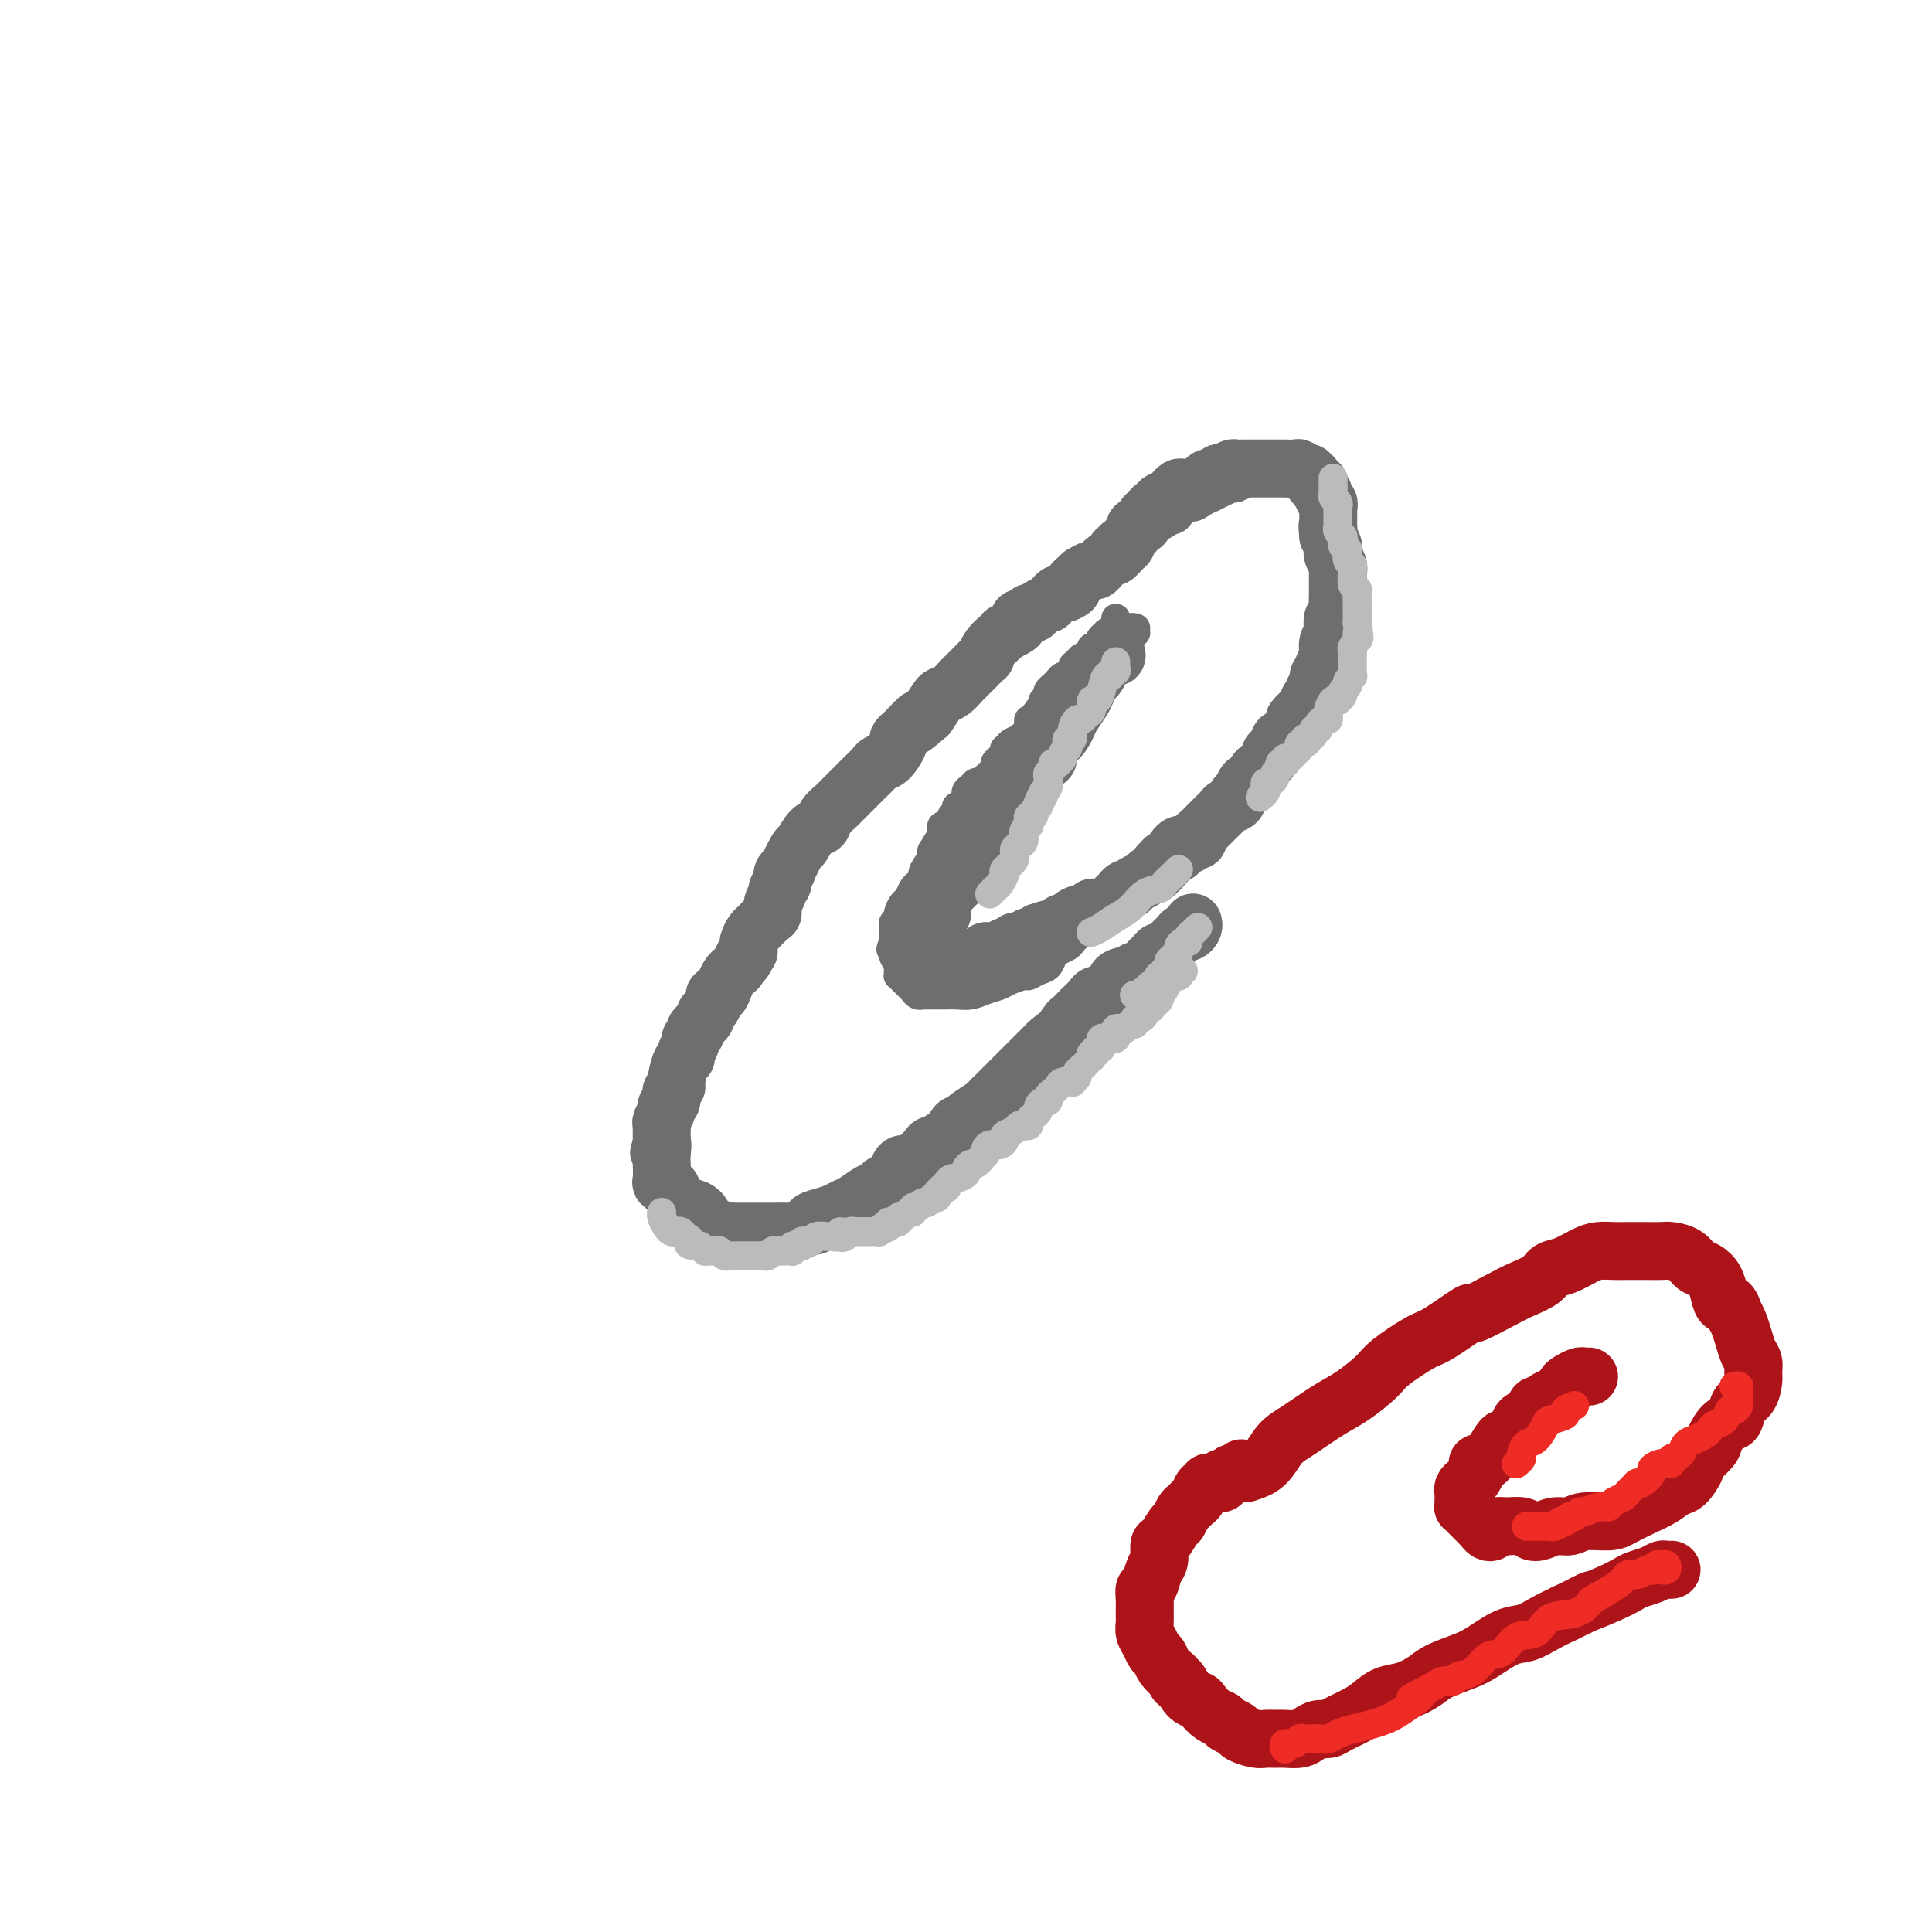 <svg viewBox='0 0 400 400' version='1.1' xmlns='http://www.w3.org/2000/svg' xmlns:xlink='http://www.w3.org/1999/xlink'><g fill='none' stroke='#6D6E70' stroke-width='6' stroke-linecap='round' stroke-linejoin='round'><path d='M235,130c0.120,0.031 0.240,0.063 0,0c-0.240,-0.063 -0.838,-0.220 -1,0c-0.162,0.220 0.114,0.818 0,1c-0.114,0.182 -0.618,-0.053 -1,0c-0.382,0.053 -0.641,0.393 -1,1c-0.359,0.607 -0.817,1.481 -1,2c-0.183,0.519 -0.092,0.682 0,1c0.092,0.318 0.184,0.792 0,1c-0.184,0.208 -0.646,0.151 -1,0c-0.354,-0.151 -0.602,-0.395 -1,0c-0.398,0.395 -0.946,1.430 -1,2c-0.054,0.570 0.385,0.677 0,1c-0.385,0.323 -1.595,0.864 -2,1c-0.405,0.136 -0.006,-0.133 0,0c0.006,0.133 -0.382,0.668 -1,1c-0.618,0.332 -1.466,0.461 -2,1c-0.534,0.539 -0.755,1.488 -1,2c-0.245,0.512 -0.513,0.589 -1,1c-0.487,0.411 -1.191,1.157 -2,2c-0.809,0.843 -1.722,1.783 -2,2c-0.278,0.217 0.079,-0.288 0,0c-0.079,0.288 -0.594,1.368 -1,2c-0.406,0.632 -0.703,0.816 -1,1'/><path d='M215,152c-3.510,3.616 -2.283,1.655 -2,1c0.283,-0.655 -0.376,-0.004 -1,1c-0.624,1.004 -1.214,2.362 -2,3c-0.786,0.638 -1.769,0.555 -2,1c-0.231,0.445 0.290,1.418 0,2c-0.290,0.582 -1.390,0.774 -2,1c-0.610,0.226 -0.729,0.488 -1,1c-0.271,0.512 -0.692,1.274 -1,2c-0.308,0.726 -0.502,1.416 -1,2c-0.498,0.584 -1.299,1.064 -2,2c-0.701,0.936 -1.300,2.330 -2,3c-0.700,0.670 -1.500,0.616 -2,1c-0.500,0.384 -0.698,1.206 -1,2c-0.302,0.794 -0.707,1.561 -1,2c-0.293,0.439 -0.474,0.552 -1,1c-0.526,0.448 -1.398,1.232 -2,2c-0.602,0.768 -0.935,1.519 -1,2c-0.065,0.481 0.138,0.691 0,1c-0.138,0.309 -0.615,0.716 -1,1c-0.385,0.284 -0.676,0.443 -1,1c-0.324,0.557 -0.679,1.511 -1,2c-0.321,0.489 -0.608,0.512 -1,1c-0.392,0.488 -0.890,1.440 -1,2c-0.110,0.560 0.167,0.727 0,1c-0.167,0.273 -0.777,0.650 -1,1c-0.223,0.350 -0.060,0.671 0,1c0.060,0.329 0.016,0.665 0,1c-0.016,0.335 -0.005,0.667 0,1c0.005,0.333 0.002,0.666 0,1'/><path d='M185,195c-1.087,2.649 -0.305,1.273 0,1c0.305,-0.273 0.135,0.558 0,1c-0.135,0.442 -0.233,0.496 0,1c0.233,0.504 0.797,1.459 1,2c0.203,0.541 0.043,0.670 0,1c-0.043,0.330 0.030,0.862 0,1c-0.030,0.138 -0.163,-0.117 0,0c0.163,0.117 0.622,0.606 1,1c0.378,0.394 0.674,0.694 1,1c0.326,0.306 0.681,0.618 1,1c0.319,0.382 0.600,0.834 1,1c0.400,0.166 0.919,0.044 1,0c0.081,-0.044 -0.274,-0.012 0,0c0.274,0.012 1.179,0.004 2,0c0.821,-0.004 1.560,-0.004 2,0c0.440,0.004 0.583,0.012 1,0c0.417,-0.012 1.107,-0.044 2,0c0.893,0.044 1.987,0.166 3,0c1.013,-0.166 1.944,-0.618 3,-1c1.056,-0.382 2.236,-0.694 3,-1c0.764,-0.306 1.111,-0.606 2,-1c0.889,-0.394 2.318,-0.883 3,-1c0.682,-0.117 0.615,0.138 1,0c0.385,-0.138 1.220,-0.667 2,-1c0.780,-0.333 1.503,-0.469 2,-1c0.497,-0.531 0.767,-1.456 1,-2c0.233,-0.544 0.430,-0.707 1,-1c0.570,-0.293 1.514,-0.718 2,-1c0.486,-0.282 0.516,-0.422 1,-1c0.484,-0.578 1.424,-1.594 2,-2c0.576,-0.406 0.788,-0.203 1,0'/><path d='M225,193c3.903,-2.411 1.662,-1.940 1,-2c-0.662,-0.060 0.255,-0.651 1,-1c0.745,-0.349 1.318,-0.457 2,-1c0.682,-0.543 1.474,-1.521 2,-2c0.526,-0.479 0.787,-0.460 1,-1c0.213,-0.540 0.379,-1.640 1,-2c0.621,-0.360 1.699,0.021 2,0c0.301,-0.021 -0.174,-0.443 0,-1c0.174,-0.557 0.997,-1.248 2,-2c1.003,-0.752 2.185,-1.566 3,-2c0.815,-0.434 1.264,-0.487 2,-1c0.736,-0.513 1.759,-1.484 2,-2c0.241,-0.516 -0.300,-0.575 0,-1c0.300,-0.425 1.442,-1.214 2,-2c0.558,-0.786 0.531,-1.568 1,-2c0.469,-0.432 1.434,-0.514 2,-1c0.566,-0.486 0.733,-1.377 1,-2c0.267,-0.623 0.635,-0.979 1,-1c0.365,-0.021 0.728,0.293 1,0c0.272,-0.293 0.454,-1.192 1,-2c0.546,-0.808 1.456,-1.526 2,-2c0.544,-0.474 0.723,-0.704 1,-1c0.277,-0.296 0.651,-0.657 1,-1c0.349,-0.343 0.672,-0.669 1,-1c0.328,-0.331 0.662,-0.666 1,-1c0.338,-0.334 0.679,-0.667 1,-1c0.321,-0.333 0.622,-0.667 1,-1c0.378,-0.333 0.832,-0.667 1,-1c0.168,-0.333 0.048,-0.667 0,-1c-0.048,-0.333 -0.024,-0.667 0,-1'/><path d='M262,154c5.901,-6.289 2.155,-2.512 1,-1c-1.155,1.512 0.282,0.760 1,0c0.718,-0.760 0.717,-1.526 1,-2c0.283,-0.474 0.850,-0.655 1,-1c0.150,-0.345 -0.118,-0.852 0,-1c0.118,-0.148 0.623,0.065 1,0c0.377,-0.065 0.627,-0.408 1,-1c0.373,-0.592 0.871,-1.434 1,-2c0.129,-0.566 -0.110,-0.857 0,-1c0.110,-0.143 0.568,-0.137 1,0c0.432,0.137 0.838,0.405 1,0c0.162,-0.405 0.081,-1.485 0,-2c-0.081,-0.515 -0.161,-0.467 0,-1c0.161,-0.533 0.564,-1.648 1,-2c0.436,-0.352 0.905,0.061 1,0c0.095,-0.061 -0.185,-0.594 0,-1c0.185,-0.406 0.833,-0.686 1,-1c0.167,-0.314 -0.148,-0.661 0,-1c0.148,-0.339 0.757,-0.668 1,-1c0.243,-0.332 0.118,-0.667 0,-1c-0.118,-0.333 -0.229,-0.663 0,-1c0.229,-0.337 0.797,-0.682 1,-1c0.203,-0.318 0.040,-0.610 0,-1c-0.040,-0.390 0.042,-0.878 0,-1c-0.042,-0.122 -0.208,0.122 0,0c0.208,-0.122 0.792,-0.609 1,-1c0.208,-0.391 0.042,-0.685 0,-1c-0.042,-0.315 0.040,-0.651 0,-1c-0.040,-0.349 -0.203,-0.709 0,-1c0.203,-0.291 0.772,-0.512 1,-1c0.228,-0.488 0.114,-1.244 0,-2'/><path d='M278,124c0.618,-2.361 0.162,-1.263 0,-1c-0.162,0.263 -0.029,-0.310 0,-1c0.029,-0.690 -0.045,-1.498 0,-2c0.045,-0.502 0.209,-0.697 0,-1c-0.209,-0.303 -0.792,-0.714 -1,-1c-0.208,-0.286 -0.042,-0.448 0,-1c0.042,-0.552 -0.042,-1.495 0,-2c0.042,-0.505 0.208,-0.571 0,-1c-0.208,-0.429 -0.792,-1.219 -1,-2c-0.208,-0.781 -0.041,-1.552 0,-2c0.041,-0.448 -0.045,-0.572 0,-1c0.045,-0.428 0.219,-1.161 0,-2c-0.219,-0.839 -0.832,-1.783 -1,-2c-0.168,-0.217 0.109,0.293 0,0c-0.109,-0.293 -0.603,-1.388 -1,-2c-0.397,-0.612 -0.697,-0.743 -1,-1c-0.303,-0.257 -0.610,-0.642 -1,-1c-0.390,-0.358 -0.864,-0.688 -1,-1c-0.136,-0.312 0.064,-0.605 0,-1c-0.064,-0.395 -0.394,-0.890 -1,-1c-0.606,-0.110 -1.490,0.166 -2,0c-0.510,-0.166 -0.647,-0.772 -1,-1c-0.353,-0.228 -0.923,-0.076 -1,0c-0.077,0.076 0.340,0.076 0,0c-0.340,-0.076 -1.438,-0.228 -2,0c-0.562,0.228 -0.587,0.834 -1,1c-0.413,0.166 -1.214,-0.110 -2,0c-0.786,0.110 -1.558,0.607 -2,1c-0.442,0.393 -0.555,0.684 -1,1c-0.445,0.316 -1.223,0.658 -2,1'/><path d='M256,101c-2.296,0.417 -1.038,-0.042 -1,0c0.038,0.042 -1.146,0.584 -2,1c-0.854,0.416 -1.380,0.707 -2,1c-0.620,0.293 -1.335,0.589 -2,1c-0.665,0.411 -1.279,0.937 -2,1c-0.721,0.063 -1.550,-0.338 -2,0c-0.450,0.338 -0.521,1.414 -1,2c-0.479,0.586 -1.365,0.682 -2,1c-0.635,0.318 -1.020,0.859 -2,1c-0.980,0.141 -2.557,-0.117 -3,0c-0.443,0.117 0.247,0.610 0,1c-0.247,0.390 -1.432,0.678 -2,1c-0.568,0.322 -0.518,0.678 -1,1c-0.482,0.322 -1.495,0.611 -2,1c-0.505,0.389 -0.503,0.878 -1,1c-0.497,0.122 -1.494,-0.123 -2,0c-0.506,0.123 -0.521,0.614 -1,1c-0.479,0.386 -1.423,0.665 -2,1c-0.577,0.335 -0.787,0.725 -1,1c-0.213,0.275 -0.429,0.436 -1,1c-0.571,0.564 -1.496,1.531 -2,2c-0.504,0.469 -0.587,0.440 -1,1c-0.413,0.560 -1.157,1.709 -2,2c-0.843,0.291 -1.784,-0.277 -2,0c-0.216,0.277 0.293,1.400 0,2c-0.293,0.600 -1.387,0.676 -2,1c-0.613,0.324 -0.744,0.896 -1,1c-0.256,0.104 -0.636,-0.261 -1,0c-0.364,0.261 -0.714,1.147 -1,2c-0.286,0.853 -0.510,1.672 -1,2c-0.490,0.328 -1.245,0.164 -2,0'/><path d='M209,131c-3.228,2.975 -1.299,1.914 -1,2c0.299,0.086 -1.033,1.319 -2,2c-0.967,0.681 -1.568,0.810 -2,1c-0.432,0.190 -0.696,0.440 -1,1c-0.304,0.560 -0.649,1.431 -1,2c-0.351,0.569 -0.709,0.838 -1,1c-0.291,0.162 -0.514,0.219 -1,1c-0.486,0.781 -1.233,2.288 -2,3c-0.767,0.712 -1.553,0.628 -2,1c-0.447,0.372 -0.556,1.198 -1,2c-0.444,0.802 -1.222,1.580 -2,2c-0.778,0.420 -1.555,0.483 -2,1c-0.445,0.517 -0.557,1.489 -1,2c-0.443,0.511 -1.216,0.560 -2,1c-0.784,0.440 -1.579,1.272 -2,2c-0.421,0.728 -0.467,1.353 -1,2c-0.533,0.647 -1.552,1.315 -2,2c-0.448,0.685 -0.325,1.388 -1,2c-0.675,0.612 -2.146,1.134 -3,2c-0.854,0.866 -1.090,2.078 -2,3c-0.910,0.922 -2.495,1.555 -3,2c-0.505,0.445 0.069,0.700 0,1c-0.069,0.300 -0.782,0.643 -1,1c-0.218,0.357 0.059,0.727 0,1c-0.059,0.273 -0.453,0.448 -1,1c-0.547,0.552 -1.246,1.482 -2,2c-0.754,0.518 -1.563,0.623 -2,1c-0.437,0.377 -0.502,1.024 -1,2c-0.498,0.976 -1.428,2.279 -2,3c-0.572,0.721 -0.786,0.861 -1,1'/><path d='M164,181c-7.371,8.152 -3.298,3.534 -2,2c1.298,-1.534 -0.178,0.018 -1,1c-0.822,0.982 -0.990,1.394 -1,2c-0.010,0.606 0.138,1.405 0,2c-0.138,0.595 -0.562,0.986 -1,1c-0.438,0.014 -0.891,-0.348 -1,0c-0.109,0.348 0.125,1.406 0,2c-0.125,0.594 -0.610,0.722 -1,1c-0.390,0.278 -0.686,0.705 -1,1c-0.314,0.295 -0.645,0.459 -1,1c-0.355,0.541 -0.735,1.458 -1,2c-0.265,0.542 -0.414,0.708 -1,1c-0.586,0.292 -1.610,0.708 -2,1c-0.390,0.292 -0.146,0.458 0,1c0.146,0.542 0.194,1.460 0,2c-0.194,0.540 -0.630,0.704 -1,1c-0.370,0.296 -0.673,0.726 -1,1c-0.327,0.274 -0.679,0.391 -1,1c-0.321,0.609 -0.610,1.708 -1,2c-0.390,0.292 -0.879,-0.224 -1,0c-0.121,0.224 0.126,1.188 0,2c-0.126,0.812 -0.626,1.473 -1,2c-0.374,0.527 -0.622,0.919 -1,1c-0.378,0.081 -0.885,-0.151 -1,0c-0.115,0.151 0.162,0.684 0,1c-0.162,0.316 -0.762,0.413 -1,1c-0.238,0.587 -0.115,1.662 0,2c0.115,0.338 0.223,-0.063 0,0c-0.223,0.063 -0.778,0.589 -1,1c-0.222,0.411 -0.111,0.705 0,1'/><path d='M141,217c-3.801,5.732 -1.802,2.061 -1,1c0.802,-1.061 0.407,0.489 0,1c-0.407,0.511 -0.826,-0.018 -1,0c-0.174,0.018 -0.103,0.583 0,1c0.103,0.417 0.238,0.685 0,1c-0.238,0.315 -0.848,0.676 -1,1c-0.152,0.324 0.156,0.612 0,1c-0.156,0.388 -0.774,0.878 -1,1c-0.226,0.122 -0.060,-0.122 0,0c0.060,0.122 0.012,0.610 0,1c-0.012,0.390 0.011,0.681 0,1c-0.011,0.319 -0.055,0.667 0,1c0.055,0.333 0.211,0.653 0,1c-0.211,0.347 -0.789,0.722 -1,1c-0.211,0.278 -0.057,0.459 0,1c0.057,0.541 0.015,1.441 0,2c-0.015,0.559 -0.004,0.776 0,1c0.004,0.224 0.001,0.455 0,1c-0.001,0.545 -0.000,1.403 0,2c0.000,0.597 0.000,0.933 0,1c-0.000,0.067 -0.000,-0.136 0,0c0.000,0.136 -0.000,0.610 0,1c0.000,0.390 0.000,0.696 0,1c-0.000,0.304 -0.001,0.606 0,1c0.001,0.394 0.003,0.879 0,1c-0.003,0.121 -0.011,-0.122 0,0c0.011,0.122 0.041,0.610 0,1c-0.041,0.390 -0.155,0.683 0,1c0.155,0.317 0.577,0.659 1,1'/><path d='M137,244c0.001,3.106 0.004,1.371 0,1c-0.004,-0.371 -0.016,0.623 0,1c0.016,0.377 0.061,0.139 0,0c-0.061,-0.139 -0.228,-0.178 0,0c0.228,0.178 0.850,0.574 1,1c0.150,0.426 -0.171,0.884 0,1c0.171,0.116 0.833,-0.108 1,0c0.167,0.108 -0.162,0.550 0,1c0.162,0.450 0.813,0.910 1,1c0.187,0.090 -0.091,-0.188 0,0c0.091,0.188 0.549,0.841 1,1c0.451,0.159 0.894,-0.178 1,0c0.106,0.178 -0.126,0.871 0,1c0.126,0.129 0.611,-0.305 1,0c0.389,0.305 0.682,1.349 1,2c0.318,0.651 0.663,0.911 1,1c0.337,0.089 0.668,0.009 1,0c0.332,-0.009 0.666,0.054 1,0c0.334,-0.054 0.667,-0.225 1,0c0.333,0.225 0.665,0.845 1,1c0.335,0.155 0.672,-0.154 1,0c0.328,0.154 0.646,0.772 1,1c0.354,0.228 0.743,0.065 1,0c0.257,-0.065 0.384,-0.031 1,0c0.616,0.031 1.723,0.061 2,0c0.277,-0.061 -0.277,-0.212 0,0c0.277,0.212 1.383,0.789 2,1c0.617,0.211 0.743,0.057 1,0c0.257,-0.057 0.645,-0.016 1,0c0.355,0.016 0.678,0.008 1,0'/><path d='M160,258c2.654,0.618 1.287,0.161 1,0c-0.287,-0.161 0.504,-0.028 1,0c0.496,0.028 0.695,-0.049 1,0c0.305,0.049 0.716,0.224 1,0c0.284,-0.224 0.442,-0.849 1,-1c0.558,-0.151 1.515,0.171 2,0c0.485,-0.171 0.497,-0.834 1,-1c0.503,-0.166 1.495,0.167 2,0c0.505,-0.167 0.522,-0.833 1,-1c0.478,-0.167 1.418,0.164 2,0c0.582,-0.164 0.808,-0.822 1,-1c0.192,-0.178 0.352,0.125 1,0c0.648,-0.125 1.785,-0.677 2,-1c0.215,-0.323 -0.490,-0.415 0,-1c0.490,-0.585 2.177,-1.662 3,-2c0.823,-0.338 0.784,0.064 1,0c0.216,-0.064 0.688,-0.593 1,-1c0.312,-0.407 0.465,-0.690 1,-1c0.535,-0.310 1.451,-0.646 2,-1c0.549,-0.354 0.729,-0.726 1,-1c0.271,-0.274 0.632,-0.451 1,-1c0.368,-0.549 0.742,-1.471 1,-2c0.258,-0.529 0.401,-0.667 1,-1c0.599,-0.333 1.653,-0.863 2,-1c0.347,-0.137 -0.014,0.118 0,0c0.014,-0.118 0.401,-0.609 1,-1c0.599,-0.391 1.408,-0.682 2,-1c0.592,-0.318 0.967,-0.663 1,-1c0.033,-0.337 -0.276,-0.668 0,-1c0.276,-0.332 1.138,-0.666 2,-1'/><path d='M197,236c3.521,-3.053 2.324,-2.184 2,-2c-0.324,0.184 0.227,-0.317 1,-1c0.773,-0.683 1.769,-1.549 2,-2c0.231,-0.451 -0.303,-0.488 0,-1c0.303,-0.512 1.442,-1.499 2,-2c0.558,-0.501 0.534,-0.516 1,-1c0.466,-0.484 1.420,-1.438 2,-2c0.580,-0.562 0.785,-0.733 1,-1c0.215,-0.267 0.439,-0.630 1,-1c0.561,-0.370 1.458,-0.747 2,-1c0.542,-0.253 0.728,-0.382 1,-1c0.272,-0.618 0.631,-1.724 1,-2c0.369,-0.276 0.748,0.277 1,0c0.252,-0.277 0.378,-1.385 1,-2c0.622,-0.615 1.739,-0.739 2,-1c0.261,-0.261 -0.334,-0.661 0,-1c0.334,-0.339 1.596,-0.617 2,-1c0.404,-0.383 -0.050,-0.872 0,-1c0.050,-0.128 0.605,0.106 1,0c0.395,-0.106 0.631,-0.553 1,-1c0.369,-0.447 0.872,-0.893 1,-1c0.128,-0.107 -0.120,0.126 0,0c0.120,-0.126 0.606,-0.612 1,-1c0.394,-0.388 0.694,-0.679 1,-1c0.306,-0.321 0.618,-0.674 1,-1c0.382,-0.326 0.834,-0.626 1,-1c0.166,-0.374 0.048,-0.821 0,-1c-0.048,-0.179 -0.024,-0.089 0,0'/><path d='M226,206c4.730,-4.576 2.056,-1.015 1,0c-1.056,1.015 -0.494,-0.517 0,-1c0.494,-0.483 0.921,0.082 1,0c0.079,-0.082 -0.190,-0.810 0,-1c0.190,-0.190 0.839,0.159 1,0c0.161,-0.159 -0.167,-0.827 0,-1c0.167,-0.173 0.829,0.150 1,0c0.171,-0.150 -0.150,-0.772 0,-1c0.150,-0.228 0.772,-0.061 1,0c0.228,0.061 0.061,0.016 0,0c-0.061,-0.016 -0.018,-0.005 0,0c0.018,0.005 0.009,0.002 0,0'/><path d='M231,128c0.004,0.446 0.008,0.891 0,1c-0.008,0.109 -0.030,-0.119 0,0c0.030,0.119 0.110,0.584 0,1c-0.110,0.416 -0.410,0.783 -1,1c-0.590,0.217 -1.468,0.282 -2,1c-0.532,0.718 -0.717,2.087 -1,3c-0.283,0.913 -0.663,1.368 -1,2c-0.337,0.632 -0.629,1.439 -1,2c-0.371,0.561 -0.820,0.874 -1,1c-0.180,0.126 -0.090,0.063 0,0'/><path d='M231,132c-0.369,0.323 -0.739,0.646 -1,1c-0.261,0.354 -0.414,0.739 -1,1c-0.586,0.261 -1.607,0.399 -2,1c-0.393,0.601 -0.160,1.666 -1,3c-0.840,1.334 -2.755,2.938 -4,4c-1.245,1.062 -1.822,1.581 -3,3c-1.178,1.419 -2.956,3.739 -4,5c-1.044,1.261 -1.352,1.462 -2,2c-0.648,0.538 -1.636,1.414 -2,2c-0.364,0.586 -0.104,0.882 0,1c0.104,0.118 0.052,0.059 0,0'/><path d='M227,134c0.437,0.082 0.874,0.165 1,0c0.126,-0.165 -0.058,-0.576 0,-1c0.058,-0.424 0.359,-0.861 1,-1c0.641,-0.139 1.622,0.020 2,0c0.378,-0.020 0.154,-0.220 0,0c-0.154,0.220 -0.237,0.861 0,1c0.237,0.139 0.796,-0.225 1,0c0.204,0.225 0.055,1.040 0,1c-0.055,-0.040 -0.015,-0.934 0,-1c0.015,-0.066 0.004,0.695 0,1c-0.004,0.305 -0.002,0.152 0,0'/><path d='M233,131c-0.304,0.000 -0.608,0.000 -1,0c-0.392,-0.000 -0.873,-0.000 -1,0c-0.127,0.000 0.099,0.000 0,0c-0.099,-0.000 -0.523,-0.000 -1,0c-0.477,0.000 -1.005,0.001 -1,0c0.005,-0.001 0.545,-0.005 1,0c0.455,0.005 0.825,0.019 1,0c0.175,-0.019 0.156,-0.072 0,0c-0.156,0.072 -0.449,0.268 0,0c0.449,-0.268 1.641,-1.000 2,-1c0.359,-0.000 -0.114,0.732 0,1c0.114,0.268 0.814,0.072 1,0c0.186,-0.072 -0.142,-0.019 0,0c0.142,0.019 0.755,0.006 1,0c0.245,-0.006 0.123,-0.003 0,0'/><path d='M235,131c0.596,-0.000 -0.414,-0.000 -1,0c-0.586,0.000 -0.748,0.000 -1,0c-0.252,-0.000 -0.593,-0.001 -1,0c-0.407,0.001 -0.879,0.005 -1,0c-0.121,-0.005 0.108,-0.017 0,0c-0.108,0.017 -0.554,0.065 -1,0c-0.446,-0.065 -0.894,-0.242 -1,0c-0.106,0.242 0.129,0.905 0,1c-0.129,0.095 -0.622,-0.377 -1,0c-0.378,0.377 -0.640,1.604 -1,2c-0.360,0.396 -0.817,-0.038 -1,0c-0.183,0.038 -0.090,0.549 0,1c0.090,0.451 0.178,0.842 0,1c-0.178,0.158 -0.621,0.084 -1,0c-0.379,-0.084 -0.694,-0.176 -1,0c-0.306,0.176 -0.603,0.622 -1,1c-0.397,0.378 -0.894,0.689 -1,1c-0.106,0.311 0.179,0.622 0,1c-0.179,0.378 -0.821,0.822 -1,1c-0.179,0.178 0.106,0.089 0,0c-0.106,-0.089 -0.603,-0.179 -1,0c-0.397,0.179 -0.694,0.626 -1,1c-0.306,0.374 -0.622,0.674 -1,1c-0.378,0.326 -0.820,0.679 -1,1c-0.180,0.321 -0.100,0.612 0,1c0.100,0.388 0.220,0.875 0,1c-0.220,0.125 -0.781,-0.111 -1,0c-0.219,0.111 -0.098,0.568 0,1c0.098,0.432 0.171,0.838 0,1c-0.171,0.162 -0.585,0.081 -1,0'/><path d='M215,147c-2.121,2.638 -0.424,1.232 0,1c0.424,-0.232 -0.425,0.711 -1,1c-0.575,0.289 -0.876,-0.076 -1,0c-0.124,0.076 -0.069,0.594 0,1c0.069,0.406 0.154,0.700 0,1c-0.154,0.300 -0.548,0.606 -1,1c-0.452,0.394 -0.962,0.875 -1,1c-0.038,0.125 0.397,-0.107 0,0c-0.397,0.107 -1.626,0.553 -2,1c-0.374,0.447 0.106,0.893 0,1c-0.106,0.107 -0.797,-0.127 -1,0c-0.203,0.127 0.082,0.615 0,1c-0.082,0.385 -0.533,0.667 -1,1c-0.467,0.333 -0.951,0.715 -1,1c-0.049,0.285 0.338,0.472 0,1c-0.338,0.528 -1.401,1.397 -2,2c-0.599,0.603 -0.734,0.938 -1,1c-0.266,0.062 -0.662,-0.151 -1,0c-0.338,0.151 -0.616,0.667 -1,1c-0.384,0.333 -0.872,0.485 -1,1c-0.128,0.515 0.105,1.395 0,2c-0.105,0.605 -0.549,0.935 -1,1c-0.451,0.065 -0.908,-0.136 -1,0c-0.092,0.136 0.182,0.610 0,1c-0.182,0.390 -0.819,0.696 -1,1c-0.181,0.304 0.095,0.606 0,1c-0.095,0.394 -0.562,0.879 -1,1c-0.438,0.121 -0.849,-0.121 -1,0c-0.151,0.121 -0.043,0.606 0,1c0.043,0.394 0.022,0.697 0,1'/><path d='M195,173c-3.029,4.185 -0.602,1.646 0,1c0.602,-0.646 -0.622,0.600 -1,1c-0.378,0.400 0.091,-0.048 0,0c-0.091,0.048 -0.742,0.591 -1,1c-0.258,0.409 -0.122,0.682 0,1c0.122,0.318 0.228,0.680 0,1c-0.228,0.320 -0.792,0.596 -1,1c-0.208,0.404 -0.059,0.935 0,1c0.059,0.065 0.030,-0.337 0,0c-0.030,0.337 -0.061,1.414 0,2c0.061,0.586 0.212,0.682 0,1c-0.212,0.318 -0.789,0.859 -1,1c-0.211,0.141 -0.057,-0.117 0,0c0.057,0.117 0.015,0.610 0,1c-0.015,0.390 -0.004,0.678 0,1c0.004,0.322 0.001,0.678 0,1c-0.001,0.322 -0.001,0.611 0,1c0.001,0.389 0.001,0.877 0,1c-0.001,0.123 -0.004,-0.121 0,0c0.004,0.121 0.015,0.606 0,1c-0.015,0.394 -0.058,0.698 0,1c0.058,0.302 0.215,0.603 0,1c-0.215,0.397 -0.804,0.891 -1,1c-0.196,0.109 -0.001,-0.167 0,0c0.001,0.167 -0.192,0.776 0,1c0.192,0.224 0.769,0.064 1,0c0.231,-0.064 0.115,-0.032 0,0'/></g>
<g fill='none' stroke='#6D6E70' stroke-width='12' stroke-linecap='round' stroke-linejoin='round'><path d='M231,135c-0.054,-0.125 -0.109,-0.251 0,0c0.109,0.251 0.380,0.878 0,1c-0.380,0.122 -1.412,-0.262 -2,0c-0.588,0.262 -0.734,1.171 -1,2c-0.266,0.829 -0.653,1.577 -1,2c-0.347,0.423 -0.656,0.521 -1,1c-0.344,0.479 -0.725,1.341 -1,2c-0.275,0.659 -0.446,1.116 -1,2c-0.554,0.884 -1.492,2.195 -2,3c-0.508,0.805 -0.588,1.104 -1,2c-0.412,0.896 -1.157,2.389 -2,3c-0.843,0.611 -1.784,0.340 -2,1c-0.216,0.660 0.293,2.252 0,3c-0.293,0.748 -1.387,0.651 -2,1c-0.613,0.349 -0.745,1.144 -1,2c-0.255,0.856 -0.633,1.774 -1,2c-0.367,0.226 -0.725,-0.239 -1,0c-0.275,0.239 -0.469,1.181 -1,2c-0.531,0.819 -1.399,1.515 -2,2c-0.601,0.485 -0.934,0.759 -1,1c-0.066,0.241 0.136,0.450 0,1c-0.136,0.550 -0.611,1.443 -1,2c-0.389,0.557 -0.692,0.778 -1,1c-0.308,0.222 -0.621,0.444 -1,1c-0.379,0.556 -0.822,1.444 -1,2c-0.178,0.556 -0.089,0.778 0,1'/><path d='M204,175c-4.376,6.384 -1.817,2.344 -1,1c0.817,-1.344 -0.110,0.007 -1,1c-0.890,0.993 -1.744,1.628 -2,2c-0.256,0.372 0.086,0.480 0,1c-0.086,0.520 -0.601,1.451 -1,2c-0.399,0.549 -0.681,0.715 -1,1c-0.319,0.285 -0.673,0.689 -1,1c-0.327,0.311 -0.626,0.530 -1,1c-0.374,0.470 -0.822,1.190 -1,2c-0.178,0.810 -0.085,1.710 0,2c0.085,0.290 0.162,-0.029 0,0c-0.162,0.029 -0.564,0.407 -1,1c-0.436,0.593 -0.905,1.401 -1,2c-0.095,0.599 0.185,0.988 0,1c-0.185,0.012 -0.834,-0.352 -1,0c-0.166,0.352 0.152,1.419 0,2c-0.152,0.581 -0.773,0.676 -1,1c-0.227,0.324 -0.061,0.875 0,1c0.061,0.125 0.017,-0.178 0,0c-0.017,0.178 -0.005,0.836 0,1c0.005,0.164 0.004,-0.166 0,0c-0.004,0.166 -0.011,0.828 0,1c0.011,0.172 0.042,-0.147 0,0c-0.042,0.147 -0.156,0.761 0,1c0.156,0.239 0.580,0.103 1,0c0.420,-0.103 0.834,-0.172 1,0c0.166,0.172 0.083,0.586 0,1'/><path d='M193,201c0.472,0.778 0.651,0.223 1,0c0.349,-0.223 0.867,-0.112 1,0c0.133,0.112 -0.118,0.227 0,0c0.118,-0.227 0.605,-0.797 1,-1c0.395,-0.203 0.698,-0.040 1,0c0.302,0.040 0.602,-0.042 1,0c0.398,0.042 0.894,0.207 1,0c0.106,-0.207 -0.177,-0.786 0,-1c0.177,-0.214 0.816,-0.061 1,0c0.184,0.061 -0.087,0.032 0,0c0.087,-0.032 0.530,-0.065 1,0c0.470,0.065 0.966,0.228 1,0c0.034,-0.228 -0.394,-0.846 0,-1c0.394,-0.154 1.611,0.156 2,0c0.389,-0.156 -0.051,-0.778 0,-1c0.051,-0.222 0.591,-0.044 1,0c0.409,0.044 0.687,-0.044 1,0c0.313,0.044 0.661,0.222 1,0c0.339,-0.222 0.668,-0.843 1,-1c0.332,-0.157 0.667,0.150 1,0c0.333,-0.150 0.663,-0.758 1,-1c0.337,-0.242 0.682,-0.117 1,0c0.318,0.117 0.610,0.225 1,0c0.390,-0.225 0.878,-0.782 1,-1c0.122,-0.218 -0.121,-0.097 0,0c0.121,0.097 0.606,0.171 1,0c0.394,-0.171 0.697,-0.585 1,-1'/><path d='M215,193c3.600,-1.249 1.600,-0.372 1,0c-0.600,0.372 0.202,0.241 1,0c0.798,-0.241 1.594,-0.590 2,-1c0.406,-0.410 0.423,-0.881 1,-1c0.577,-0.119 1.714,0.113 2,0c0.286,-0.113 -0.278,-0.570 0,-1c0.278,-0.430 1.398,-0.833 2,-1c0.602,-0.167 0.685,-0.096 1,0c0.315,0.096 0.862,0.219 1,0c0.138,-0.219 -0.132,-0.780 0,-1c0.132,-0.220 0.665,-0.100 1,0c0.335,0.100 0.471,0.181 1,0c0.529,-0.181 1.452,-0.623 2,-1c0.548,-0.377 0.721,-0.689 1,-1c0.279,-0.311 0.665,-0.622 1,-1c0.335,-0.378 0.618,-0.822 1,-1c0.382,-0.178 0.862,-0.090 1,0c0.138,0.090 -0.065,0.183 0,0c0.065,-0.183 0.399,-0.642 1,-1c0.601,-0.358 1.468,-0.617 2,-1c0.532,-0.383 0.730,-0.891 1,-1c0.270,-0.109 0.612,0.182 1,0c0.388,-0.182 0.822,-0.836 1,-1c0.178,-0.164 0.099,0.162 0,0c-0.099,-0.162 -0.219,-0.813 0,-1c0.219,-0.187 0.777,0.089 1,0c0.223,-0.089 0.112,-0.545 0,-1'/><path d='M241,178c4.444,-2.421 2.553,-0.973 2,-1c-0.553,-0.027 0.230,-1.528 1,-2c0.770,-0.472 1.526,0.085 2,0c0.474,-0.085 0.666,-0.810 1,-1c0.334,-0.190 0.810,0.156 1,0c0.190,-0.156 0.092,-0.815 0,-1c-0.092,-0.185 -0.180,0.105 0,0c0.180,-0.105 0.626,-0.606 1,-1c0.374,-0.394 0.676,-0.683 1,-1c0.324,-0.317 0.669,-0.662 1,-1c0.331,-0.338 0.648,-0.667 1,-1c0.352,-0.333 0.739,-0.668 1,-1c0.261,-0.332 0.395,-0.661 1,-1c0.605,-0.339 1.682,-0.687 2,-1c0.318,-0.313 -0.122,-0.591 0,-1c0.122,-0.409 0.807,-0.950 1,-1c0.193,-0.050 -0.107,0.390 0,0c0.107,-0.390 0.620,-1.610 1,-2c0.380,-0.390 0.628,0.049 1,0c0.372,-0.049 0.869,-0.587 1,-1c0.131,-0.413 -0.105,-0.702 0,-1c0.105,-0.298 0.549,-0.605 1,-1c0.451,-0.395 0.908,-0.878 1,-1c0.092,-0.122 -0.182,0.117 0,0c0.182,-0.117 0.821,-0.590 1,-1c0.179,-0.410 -0.102,-0.757 0,-1c0.102,-0.243 0.588,-0.383 1,-1c0.412,-0.617 0.750,-1.712 1,-2c0.250,-0.288 0.414,0.230 1,0c0.586,-0.230 1.596,-1.209 2,-2c0.404,-0.791 0.202,-1.396 0,-2'/><path d='M268,149c2.018,-2.577 1.061,-0.518 1,0c-0.061,0.518 0.772,-0.505 1,-1c0.228,-0.495 -0.150,-0.462 0,-1c0.150,-0.538 0.829,-1.649 1,-2c0.171,-0.351 -0.165,0.057 0,0c0.165,-0.057 0.833,-0.578 1,-1c0.167,-0.422 -0.167,-0.743 0,-1c0.167,-0.257 0.833,-0.450 1,-1c0.167,-0.550 -0.166,-1.457 0,-2c0.166,-0.543 0.829,-0.722 1,-1c0.171,-0.278 -0.151,-0.654 0,-1c0.151,-0.346 0.776,-0.660 1,-1c0.224,-0.340 0.046,-0.706 0,-1c-0.046,-0.294 0.039,-0.517 0,-1c-0.039,-0.483 -0.203,-1.228 0,-2c0.203,-0.772 0.772,-1.572 1,-2c0.228,-0.428 0.114,-0.484 0,-1c-0.114,-0.516 -0.227,-1.490 0,-2c0.227,-0.510 0.793,-0.555 1,-1c0.207,-0.445 0.056,-1.290 0,-2c-0.056,-0.710 -0.015,-1.286 0,-2c0.015,-0.714 0.005,-1.566 0,-2c-0.005,-0.434 -0.005,-0.449 0,-1c0.005,-0.551 0.015,-1.639 0,-2c-0.015,-0.361 -0.056,0.006 0,0c0.056,-0.006 0.208,-0.386 0,-1c-0.208,-0.614 -0.777,-1.464 -1,-2c-0.223,-0.536 -0.098,-0.760 0,-1c0.098,-0.240 0.171,-0.497 0,-1c-0.171,-0.503 -0.585,-1.251 -1,-2'/><path d='M275,111c-0.309,-2.958 -0.083,-2.352 0,-2c0.083,0.352 0.022,0.449 0,0c-0.022,-0.449 -0.005,-1.444 0,-2c0.005,-0.556 -0.003,-0.674 0,-1c0.003,-0.326 0.016,-0.861 0,-1c-0.016,-0.139 -0.060,0.116 0,0c0.060,-0.116 0.226,-0.604 0,-1c-0.226,-0.396 -0.844,-0.698 -1,-1c-0.156,-0.302 0.150,-0.602 0,-1c-0.150,-0.398 -0.757,-0.894 -1,-1c-0.243,-0.106 -0.122,0.178 0,0c0.122,-0.178 0.244,-0.819 0,-1c-0.244,-0.181 -0.853,0.096 -1,0c-0.147,-0.096 0.167,-0.565 0,-1c-0.167,-0.435 -0.817,-0.834 -1,-1c-0.183,-0.166 0.101,-0.097 0,0c-0.101,0.097 -0.585,0.222 -1,0c-0.415,-0.222 -0.759,-0.792 -1,-1c-0.241,-0.208 -0.379,-0.056 -1,0c-0.621,0.056 -1.724,0.015 -2,0c-0.276,-0.015 0.274,-0.004 0,0c-0.274,0.004 -1.373,0.001 -2,0c-0.627,-0.001 -0.784,-0.000 -1,0c-0.216,0.000 -0.492,0.000 -1,0c-0.508,-0.000 -1.249,-0.001 -2,0c-0.751,0.001 -1.511,0.003 -2,0c-0.489,-0.003 -0.709,-0.011 -1,0c-0.291,0.011 -0.655,0.041 -1,0c-0.345,-0.041 -0.670,-0.155 -1,0c-0.330,0.155 -0.665,0.577 -1,1'/><path d='M254,98c-2.809,-0.060 -1.330,-0.209 -1,0c0.330,0.209 -0.489,0.778 -1,1c-0.511,0.222 -0.713,0.098 -1,0c-0.287,-0.098 -0.658,-0.170 -1,0c-0.342,0.170 -0.655,0.581 -1,1c-0.345,0.419 -0.723,0.847 -1,1c-0.277,0.153 -0.454,0.030 -1,0c-0.546,-0.030 -1.460,0.033 -2,0c-0.540,-0.033 -0.704,-0.163 -1,0c-0.296,0.163 -0.723,0.617 -1,1c-0.277,0.383 -0.402,0.694 -1,1c-0.598,0.306 -1.667,0.607 -2,1c-0.333,0.393 0.069,0.879 0,1c-0.069,0.121 -0.610,-0.121 -1,0c-0.390,0.121 -0.630,0.606 -1,1c-0.370,0.394 -0.869,0.697 -1,1c-0.131,0.303 0.105,0.605 0,1c-0.105,0.395 -0.553,0.884 -1,1c-0.447,0.116 -0.894,-0.142 -1,0c-0.106,0.142 0.131,0.683 0,1c-0.131,0.317 -0.628,0.410 -1,1c-0.372,0.590 -0.620,1.678 -1,2c-0.380,0.322 -0.892,-0.122 -1,0c-0.108,0.122 0.188,0.811 0,1c-0.188,0.189 -0.862,-0.122 -1,0c-0.138,0.122 0.259,0.676 0,1c-0.259,0.324 -1.172,0.417 -2,1c-0.828,0.583 -1.569,1.657 -2,2c-0.431,0.343 -0.552,-0.045 -1,0c-0.448,0.045 -1.224,0.522 -2,1'/><path d='M224,119c-2.943,2.653 -1.299,1.284 -1,1c0.299,-0.284 -0.746,0.515 -1,1c-0.254,0.485 0.281,0.656 0,1c-0.281,0.344 -1.380,0.862 -2,1c-0.620,0.138 -0.761,-0.104 -1,0c-0.239,0.104 -0.574,0.553 -1,1c-0.426,0.447 -0.941,0.890 -1,1c-0.059,0.110 0.339,-0.115 0,0c-0.339,0.115 -1.414,0.571 -2,1c-0.586,0.429 -0.683,0.832 -1,1c-0.317,0.168 -0.855,0.101 -1,0c-0.145,-0.101 0.103,-0.234 0,0c-0.103,0.234 -0.557,0.837 -1,1c-0.443,0.163 -0.875,-0.115 -1,0c-0.125,0.115 0.055,0.622 0,1c-0.055,0.378 -0.347,0.629 -1,1c-0.653,0.371 -1.668,0.864 -2,1c-0.332,0.136 0.018,-0.084 0,0c-0.018,0.084 -0.402,0.473 -1,1c-0.598,0.527 -1.408,1.193 -2,2c-0.592,0.807 -0.967,1.757 -1,2c-0.033,0.243 0.276,-0.220 0,0c-0.276,0.220 -1.137,1.123 -2,2c-0.863,0.877 -1.727,1.727 -2,2c-0.273,0.273 0.044,-0.030 0,0c-0.044,0.030 -0.448,0.395 -1,1c-0.552,0.605 -1.251,1.451 -2,2c-0.749,0.549 -1.548,0.802 -2,1c-0.452,0.198 -0.558,0.342 -1,1c-0.442,0.658 -1.221,1.829 -2,3'/><path d='M192,148c-5.293,4.604 -2.527,1.613 -2,1c0.527,-0.613 -1.185,1.153 -2,2c-0.815,0.847 -0.733,0.776 -1,1c-0.267,0.224 -0.883,0.742 -1,1c-0.117,0.258 0.264,0.257 0,1c-0.264,0.743 -1.174,2.231 -2,3c-0.826,0.769 -1.568,0.821 -2,1c-0.432,0.179 -0.554,0.486 -1,1c-0.446,0.514 -1.218,1.236 -2,2c-0.782,0.764 -1.576,1.569 -2,2c-0.424,0.431 -0.480,0.487 -1,1c-0.520,0.513 -1.504,1.483 -2,2c-0.496,0.517 -0.504,0.581 -1,1c-0.496,0.419 -1.479,1.194 -2,2c-0.521,0.806 -0.578,1.643 -1,2c-0.422,0.357 -1.208,0.235 -2,1c-0.792,0.765 -1.589,2.417 -2,3c-0.411,0.583 -0.435,0.096 -1,1c-0.565,0.904 -1.672,3.198 -2,4c-0.328,0.802 0.123,0.112 0,0c-0.123,-0.112 -0.822,0.354 -1,1c-0.178,0.646 0.163,1.473 0,2c-0.163,0.527 -0.830,0.756 -1,1c-0.170,0.244 0.158,0.503 0,1c-0.158,0.497 -0.802,1.232 -1,2c-0.198,0.768 0.048,1.571 0,2c-0.048,0.429 -0.391,0.485 -1,1c-0.609,0.515 -1.483,1.489 -2,2c-0.517,0.511 -0.678,0.561 -1,1c-0.322,0.439 -0.806,1.268 -1,2c-0.194,0.732 -0.097,1.366 0,2'/><path d='M155,197c-2.190,3.986 -1.164,1.452 -1,1c0.164,-0.452 -0.533,1.179 -1,2c-0.467,0.821 -0.703,0.832 -1,1c-0.297,0.168 -0.653,0.492 -1,1c-0.347,0.508 -0.684,1.201 -1,2c-0.316,0.799 -0.611,1.706 -1,2c-0.389,0.294 -0.873,-0.024 -1,0c-0.127,0.024 0.102,0.392 0,1c-0.102,0.608 -0.534,1.458 -1,2c-0.466,0.542 -0.966,0.775 -1,1c-0.034,0.225 0.398,0.440 0,1c-0.398,0.560 -1.627,1.463 -2,2c-0.373,0.537 0.111,0.708 0,1c-0.111,0.292 -0.817,0.705 -1,1c-0.183,0.295 0.157,0.471 0,1c-0.157,0.529 -0.812,1.409 -1,2c-0.188,0.591 0.089,0.892 0,1c-0.089,0.108 -0.545,0.021 -1,1c-0.455,0.979 -0.911,3.022 -1,4c-0.089,0.978 0.187,0.891 0,1c-0.187,0.109 -0.839,0.414 -1,1c-0.161,0.586 0.167,1.452 0,2c-0.167,0.548 -0.829,0.777 -1,1c-0.171,0.223 0.150,0.440 0,1c-0.150,0.560 -0.772,1.462 -1,2c-0.228,0.538 -0.061,0.711 0,1c0.061,0.289 0.016,0.693 0,1c-0.016,0.307 -0.005,0.516 0,1c0.005,0.484 0.002,1.242 0,2'/><path d='M137,237c-1.083,3.612 -0.291,0.642 0,0c0.291,-0.642 0.082,1.042 0,2c-0.082,0.958 -0.037,1.189 0,2c0.037,0.811 0.067,2.202 0,3c-0.067,0.798 -0.229,1.001 0,1c0.229,-0.001 0.849,-0.208 1,0c0.151,0.208 -0.167,0.829 0,1c0.167,0.171 0.818,-0.108 1,0c0.182,0.108 -0.107,0.603 0,1c0.107,0.397 0.610,0.697 1,1c0.390,0.303 0.668,0.609 1,1c0.332,0.391 0.719,0.865 1,1c0.281,0.135 0.457,-0.070 1,0c0.543,0.070 1.454,0.415 2,1c0.546,0.585 0.727,1.411 1,2c0.273,0.589 0.636,0.943 1,1c0.364,0.057 0.727,-0.181 1,0c0.273,0.181 0.454,0.780 1,1c0.546,0.220 1.456,0.059 2,0c0.544,-0.059 0.722,-0.016 1,0c0.278,0.016 0.654,0.004 1,0c0.346,-0.004 0.660,-0.001 1,0c0.340,0.001 0.706,0.000 1,0c0.294,-0.000 0.515,-0.000 1,0c0.485,0.000 1.232,0.001 2,0c0.768,-0.001 1.557,-0.003 2,0c0.443,0.003 0.542,0.011 1,0c0.458,-0.011 1.277,-0.041 2,0c0.723,0.041 1.349,0.155 2,0c0.651,-0.155 1.325,-0.577 2,-1'/><path d='M167,254c3.241,-0.178 1.343,-0.624 1,-1c-0.343,-0.376 0.870,-0.682 2,-1c1.130,-0.318 2.176,-0.648 3,-1c0.824,-0.352 1.424,-0.724 2,-1c0.576,-0.276 1.128,-0.454 2,-1c0.872,-0.546 2.065,-1.459 3,-2c0.935,-0.541 1.612,-0.709 2,-1c0.388,-0.291 0.488,-0.703 1,-1c0.512,-0.297 1.436,-0.479 2,-1c0.564,-0.521 0.767,-1.382 1,-2c0.233,-0.618 0.495,-0.993 1,-1c0.505,-0.007 1.253,0.353 2,0c0.747,-0.353 1.492,-1.420 2,-2c0.508,-0.580 0.779,-0.674 1,-1c0.221,-0.326 0.392,-0.883 1,-1c0.608,-0.117 1.654,0.208 2,0c0.346,-0.208 -0.009,-0.949 0,-1c0.009,-0.051 0.382,0.587 1,0c0.618,-0.587 1.483,-2.399 2,-3c0.517,-0.601 0.688,0.007 1,0c0.312,-0.007 0.765,-0.631 1,-1c0.235,-0.369 0.251,-0.483 1,-1c0.749,-0.517 2.231,-1.437 3,-2c0.769,-0.563 0.825,-0.769 1,-1c0.175,-0.231 0.471,-0.485 1,-1c0.529,-0.515 1.293,-1.289 2,-2c0.707,-0.711 1.358,-1.359 2,-2c0.642,-0.641 1.275,-1.275 2,-2c0.725,-0.725 1.541,-1.541 2,-2c0.459,-0.459 0.560,-0.560 1,-1c0.440,-0.440 1.220,-1.220 2,-2'/><path d='M217,216c3.590,-3.148 2.065,-1.018 2,-1c-0.065,0.018 1.330,-2.076 2,-3c0.670,-0.924 0.616,-0.678 1,-1c0.384,-0.322 1.207,-1.213 2,-2c0.793,-0.787 1.556,-1.471 2,-2c0.444,-0.529 0.569,-0.902 1,-1c0.431,-0.098 1.167,0.080 2,0c0.833,-0.080 1.764,-0.418 2,-1c0.236,-0.582 -0.222,-1.408 0,-2c0.222,-0.592 1.124,-0.950 2,-1c0.876,-0.050 1.726,0.208 2,0c0.274,-0.208 -0.028,-0.883 0,-1c0.028,-0.117 0.388,0.324 1,0c0.612,-0.324 1.477,-1.414 2,-2c0.523,-0.586 0.703,-0.667 1,-1c0.297,-0.333 0.709,-0.916 1,-1c0.291,-0.084 0.459,0.332 1,0c0.541,-0.332 1.455,-1.412 2,-2c0.545,-0.588 0.720,-0.683 1,-1c0.280,-0.317 0.663,-0.856 1,-1c0.337,-0.144 0.626,0.106 1,0c0.374,-0.106 0.831,-0.567 1,-1c0.169,-0.433 0.048,-0.838 0,-1c-0.048,-0.162 -0.024,-0.081 0,0'/></g>
<g fill='none' stroke='#BABBBB' stroke-width='6' stroke-linecap='round' stroke-linejoin='round'><path d='M248,192c-0.303,0.341 -0.607,0.683 -1,1c-0.393,0.317 -0.876,0.611 -1,1c-0.124,0.389 0.111,0.874 0,1c-0.111,0.126 -0.568,-0.107 -1,0c-0.432,0.107 -0.838,0.553 -1,1c-0.162,0.447 -0.081,0.893 0,1c0.081,0.107 0.161,-0.126 0,0c-0.161,0.126 -0.564,0.612 -1,1c-0.436,0.388 -0.905,0.678 -1,1c-0.095,0.322 0.185,0.675 0,1c-0.185,0.325 -0.834,0.622 -1,1c-0.166,0.378 0.152,0.836 0,1c-0.152,0.164 -0.776,0.034 -1,0c-0.224,-0.034 -0.050,0.028 0,0c0.050,-0.028 -0.024,-0.148 0,0c0.024,0.148 0.147,0.562 0,1c-0.147,0.438 -0.565,0.901 -1,1c-0.435,0.099 -0.886,-0.166 -1,0c-0.114,0.166 0.110,0.762 0,1c-0.110,0.238 -0.555,0.119 -1,0'/><path d='M237,205c-1.657,2.238 -0.300,1.332 0,1c0.300,-0.332 -0.457,-0.089 -1,0c-0.543,0.089 -0.873,0.024 -1,0c-0.127,-0.024 -0.052,-0.006 0,0c0.052,0.006 0.080,0.002 0,0c-0.080,-0.002 -0.269,-0.000 0,0c0.269,0.000 0.995,0.000 1,0c0.005,-0.000 -0.713,-0.000 -1,0c-0.287,0.000 -0.144,0.000 0,0'/><path d='M245,201c-0.416,-0.112 -0.833,-0.224 -1,0c-0.167,0.224 -0.086,0.785 0,1c0.086,0.215 0.177,0.086 0,0c-0.177,-0.086 -0.622,-0.129 -1,0c-0.378,0.129 -0.689,0.430 -1,1c-0.311,0.570 -0.622,1.409 -1,2c-0.378,0.591 -0.822,0.933 -1,1c-0.178,0.067 -0.090,-0.140 0,0c0.090,0.140 0.183,0.629 0,1c-0.183,0.371 -0.640,0.625 -1,1c-0.360,0.375 -0.622,0.871 -1,1c-0.378,0.129 -0.872,-0.110 -1,0c-0.128,0.110 0.110,0.569 0,1c-0.110,0.431 -0.568,0.832 -1,1c-0.432,0.168 -0.837,0.101 -1,0c-0.163,-0.101 -0.085,-0.237 0,0c0.085,0.237 0.177,0.847 0,1c-0.177,0.153 -0.622,-0.153 -1,0c-0.378,0.153 -0.689,0.763 -1,1c-0.311,0.237 -0.623,0.102 -1,0c-0.377,-0.102 -0.818,-0.171 -1,0c-0.182,0.171 -0.104,0.582 0,1c0.104,0.418 0.234,0.843 0,1c-0.234,0.157 -0.833,0.045 -1,0c-0.167,-0.045 0.099,-0.023 0,0c-0.099,0.023 -0.563,0.047 -1,0c-0.437,-0.047 -0.849,-0.167 -1,0c-0.151,0.167 -0.043,0.619 0,1c0.043,0.381 0.022,0.690 0,1'/><path d='M228,217c-2.872,2.410 -1.553,0.435 -1,0c0.553,-0.435 0.341,0.671 0,1c-0.341,0.329 -0.812,-0.119 -1,0c-0.188,0.119 -0.093,0.805 0,1c0.093,0.195 0.184,-0.103 0,0c-0.184,0.103 -0.642,0.606 -1,1c-0.358,0.394 -0.616,0.680 -1,1c-0.384,0.320 -0.894,0.673 -1,1c-0.106,0.327 0.193,0.626 0,1c-0.193,0.374 -0.877,0.821 -1,1c-0.123,0.179 0.317,0.089 0,0c-0.317,-0.089 -1.391,-0.178 -2,0c-0.609,0.178 -0.754,0.621 -1,1c-0.246,0.379 -0.592,0.693 -1,1c-0.408,0.307 -0.879,0.607 -1,1c-0.121,0.393 0.109,0.879 0,1c-0.109,0.121 -0.555,-0.122 -1,0c-0.445,0.122 -0.889,0.611 -1,1c-0.111,0.389 0.111,0.679 0,1c-0.111,0.321 -0.555,0.674 -1,1c-0.445,0.326 -0.892,0.626 -1,1c-0.108,0.374 0.121,0.821 0,1c-0.121,0.179 -0.592,0.089 -1,0c-0.408,-0.089 -0.752,-0.178 -1,0c-0.248,0.178 -0.399,0.621 -1,1c-0.601,0.379 -1.653,0.693 -2,1c-0.347,0.307 0.012,0.607 0,1c-0.012,0.393 -0.395,0.878 -1,1c-0.605,0.122 -1.432,-0.121 -2,0c-0.568,0.121 -0.877,0.606 -1,1c-0.123,0.394 -0.062,0.697 0,1'/><path d='M204,239c-3.890,3.566 -1.615,1.480 -1,1c0.615,-0.480 -0.431,0.646 -1,1c-0.569,0.354 -0.663,-0.064 -1,0c-0.337,0.064 -0.917,0.608 -1,1c-0.083,0.392 0.333,0.631 0,1c-0.333,0.369 -1.414,0.870 -2,1c-0.586,0.130 -0.678,-0.109 -1,0c-0.322,0.109 -0.875,0.568 -1,1c-0.125,0.432 0.178,0.838 0,1c-0.178,0.162 -0.835,0.081 -1,0c-0.165,-0.081 0.163,-0.161 0,0c-0.163,0.161 -0.817,0.564 -1,1c-0.183,0.436 0.106,0.906 0,1c-0.106,0.094 -0.607,-0.186 -1,0c-0.393,0.186 -0.679,0.839 -1,1c-0.321,0.161 -0.678,-0.168 -1,0c-0.322,0.168 -0.611,0.834 -1,1c-0.389,0.166 -0.879,-0.167 -1,0c-0.121,0.167 0.126,0.833 0,1c-0.126,0.167 -0.625,-0.165 -1,0c-0.375,0.165 -0.625,0.829 -1,1c-0.375,0.171 -0.874,-0.150 -1,0c-0.126,0.150 0.120,0.771 0,1c-0.120,0.229 -0.606,0.065 -1,0c-0.394,-0.065 -0.697,-0.033 -1,0'/><path d='M184,253c-3.051,2.409 -0.677,1.430 0,1c0.677,-0.430 -0.343,-0.311 -1,0c-0.657,0.311 -0.949,0.816 -1,1c-0.051,0.184 0.141,0.049 0,0c-0.141,-0.049 -0.615,-0.013 -1,0c-0.385,0.013 -0.681,0.003 -1,0c-0.319,-0.003 -0.663,0.003 -1,0c-0.337,-0.003 -0.669,-0.014 -1,0c-0.331,0.014 -0.662,0.051 -1,0c-0.338,-0.051 -0.683,-0.192 -1,0c-0.317,0.192 -0.606,0.717 -1,1c-0.394,0.283 -0.893,0.324 -1,0c-0.107,-0.324 0.180,-1.015 0,-1c-0.180,0.015 -0.825,0.735 -1,1c-0.175,0.265 0.121,0.075 0,0c-0.121,-0.075 -0.659,-0.034 -1,0c-0.341,0.034 -0.487,0.062 -1,0c-0.513,-0.062 -1.395,-0.213 -2,0c-0.605,0.213 -0.933,0.792 -1,1c-0.067,0.208 0.126,0.045 0,0c-0.126,-0.045 -0.572,0.026 -1,0c-0.428,-0.026 -0.836,-0.150 -1,0c-0.164,0.150 -0.082,0.575 0,1'/><path d='M166,258c-2.951,0.790 -1.330,0.264 -1,0c0.330,-0.264 -0.633,-0.267 -1,0c-0.367,0.267 -0.140,0.804 0,1c0.140,0.196 0.192,0.052 0,0c-0.192,-0.052 -0.629,-0.010 -1,0c-0.371,0.010 -0.677,-0.011 -1,0c-0.323,0.011 -0.664,0.056 -1,0c-0.336,-0.056 -0.667,-0.211 -1,0c-0.333,0.211 -0.666,0.789 -1,1c-0.334,0.211 -0.667,0.057 -1,0c-0.333,-0.057 -0.665,-0.015 -1,0c-0.335,0.015 -0.672,0.004 -1,0c-0.328,-0.004 -0.647,-0.001 -1,0c-0.353,0.001 -0.738,0.001 -1,0c-0.262,-0.001 -0.399,-0.004 -1,0c-0.601,0.004 -1.667,0.015 -2,0c-0.333,-0.015 0.066,-0.057 0,0c-0.066,0.057 -0.596,0.211 -1,0c-0.404,-0.211 -0.682,-0.788 -1,-1c-0.318,-0.212 -0.676,-0.060 -1,0c-0.324,0.060 -0.613,0.026 -1,0c-0.387,-0.026 -0.874,-0.046 -1,0c-0.126,0.046 0.107,0.156 0,0c-0.107,-0.156 -0.553,-0.578 -1,-1'/><path d='M145,258c-3.654,-0.182 -2.289,-0.637 -2,-1c0.289,-0.363 -0.500,-0.635 -1,-1c-0.500,-0.365 -0.712,-0.822 -1,-1c-0.288,-0.178 -0.652,-0.076 -1,0c-0.348,0.076 -0.682,0.125 -1,0c-0.318,-0.125 -0.621,-0.425 -1,-1c-0.379,-0.575 -0.833,-1.424 -1,-2c-0.167,-0.576 -0.048,-0.879 0,-1c0.048,-0.121 0.024,-0.061 0,0'/><path d='M276,99c-0.001,0.303 -0.001,0.606 0,1c0.001,0.394 0.004,0.879 0,1c-0.004,0.121 -0.015,-0.122 0,0c0.015,0.122 0.057,0.610 0,1c-0.057,0.390 -0.211,0.680 0,1c0.211,0.320 0.789,0.668 1,1c0.211,0.332 0.057,0.649 0,1c-0.057,0.351 -0.016,0.738 0,1c0.016,0.262 0.008,0.399 0,1c-0.008,0.601 -0.016,1.667 0,2c0.016,0.333 0.056,-0.066 0,0c-0.056,0.066 -0.207,0.596 0,1c0.207,0.404 0.774,0.681 1,1c0.226,0.319 0.112,0.681 0,1c-0.112,0.319 -0.222,0.596 0,1c0.222,0.404 0.777,0.935 1,1c0.223,0.065 0.112,-0.334 0,0c-0.112,0.334 -0.227,1.403 0,2c0.227,0.597 0.797,0.724 1,1c0.203,0.276 0.040,0.703 0,1c-0.040,0.297 0.042,0.463 0,1c-0.042,0.537 -0.207,1.443 0,2c0.207,0.557 0.788,0.765 1,1c0.212,0.235 0.057,0.497 0,1c-0.057,0.503 -0.015,1.248 0,2c0.015,0.752 0.004,1.510 0,2c-0.004,0.490 -0.001,0.711 0,1c0.001,0.289 0.001,0.644 0,1'/><path d='M281,129c0.757,5.062 0.150,2.718 0,2c-0.150,-0.718 0.156,0.189 0,1c-0.156,0.811 -0.774,1.526 -1,2c-0.226,0.474 -0.061,0.705 0,1c0.061,0.295 0.016,0.652 0,1c-0.016,0.348 -0.005,0.686 0,1c0.005,0.314 0.002,0.605 0,1c-0.002,0.395 -0.005,0.893 0,1c0.005,0.107 0.016,-0.179 0,0c-0.016,0.179 -0.061,0.821 0,1c0.061,0.179 0.228,-0.107 0,0c-0.228,0.107 -0.850,0.607 -1,1c-0.150,0.393 0.171,0.680 0,1c-0.171,0.320 -0.833,0.672 -1,1c-0.167,0.328 0.162,0.630 0,1c-0.162,0.370 -0.814,0.807 -1,1c-0.186,0.193 0.094,0.142 0,0c-0.094,-0.142 -0.560,-0.374 -1,0c-0.440,0.374 -0.853,1.353 -1,2c-0.147,0.647 -0.029,0.961 0,1c0.029,0.039 -0.030,-0.196 0,0c0.030,0.196 0.148,0.822 0,1c-0.148,0.178 -0.561,-0.093 -1,0c-0.439,0.093 -0.905,0.550 -1,1c-0.095,0.450 0.181,0.894 0,1c-0.181,0.106 -0.818,-0.125 -1,0c-0.182,0.125 0.091,0.607 0,1c-0.091,0.393 -0.545,0.696 -1,1'/><path d='M271,153c-1.018,1.410 -0.062,0.433 0,0c0.062,-0.433 -0.771,-0.324 -1,0c-0.229,0.324 0.146,0.861 0,1c-0.146,0.139 -0.813,-0.122 -1,0c-0.187,0.122 0.107,0.625 0,1c-0.107,0.375 -0.616,0.623 -1,1c-0.384,0.377 -0.643,0.885 -1,1c-0.357,0.115 -0.813,-0.162 -1,0c-0.187,0.162 -0.107,0.765 0,1c0.107,0.235 0.240,0.104 0,0c-0.240,-0.104 -0.852,-0.182 -1,0c-0.148,0.182 0.167,0.622 0,1c-0.167,0.378 -0.815,0.693 -1,1c-0.185,0.307 0.095,0.607 0,1c-0.095,0.393 -0.565,0.880 -1,1c-0.435,0.120 -0.835,-0.125 -1,0c-0.165,0.125 -0.096,0.621 0,1c0.096,0.379 0.218,0.640 0,1c-0.218,0.360 -0.777,0.817 -1,1c-0.223,0.183 -0.112,0.091 0,0'/><path d='M244,180c-0.207,0.224 -0.415,0.448 -1,1c-0.585,0.552 -1.549,1.432 -2,2c-0.451,0.568 -0.389,0.824 -1,1c-0.611,0.176 -1.894,0.271 -3,1c-1.106,0.729 -2.033,2.090 -3,3c-0.967,0.910 -1.972,1.368 -3,2c-1.028,0.632 -2.080,1.437 -3,2c-0.920,0.563 -1.709,0.882 -2,1c-0.291,0.118 -0.083,0.034 0,0c0.083,-0.034 0.042,-0.017 0,0'/><path d='M231,137c-0.032,0.300 -0.064,0.600 0,1c0.064,0.400 0.224,0.901 0,1c-0.224,0.099 -0.833,-0.204 -1,0c-0.167,0.204 0.109,0.914 0,1c-0.109,0.086 -0.603,-0.454 -1,0c-0.397,0.454 -0.698,1.900 -1,3c-0.302,1.100 -0.606,1.854 -1,2c-0.394,0.146 -0.879,-0.316 -1,0c-0.121,0.316 0.121,1.411 0,2c-0.121,0.589 -0.606,0.673 -1,1c-0.394,0.327 -0.698,0.896 -1,1c-0.302,0.104 -0.603,-0.256 -1,0c-0.397,0.256 -0.890,1.129 -1,2c-0.110,0.871 0.163,1.739 0,2c-0.163,0.261 -0.760,-0.085 -1,0c-0.240,0.085 -0.121,0.601 0,1c0.121,0.399 0.244,0.682 0,1c-0.244,0.318 -0.854,0.673 -1,1c-0.146,0.327 0.172,0.626 0,1c-0.172,0.374 -0.834,0.821 -1,1c-0.166,0.179 0.166,0.089 0,0c-0.166,-0.089 -0.829,-0.178 -1,0c-0.171,0.178 0.150,0.621 0,1c-0.150,0.379 -0.772,0.693 -1,1c-0.228,0.307 -0.064,0.607 0,1c0.064,0.393 0.027,0.878 0,1c-0.027,0.122 -0.046,-0.121 0,0c0.046,0.121 0.156,0.606 0,1c-0.156,0.394 -0.578,0.697 -1,1'/><path d='M216,164c-2.255,4.356 -0.393,1.746 0,1c0.393,-0.746 -0.683,0.374 -1,1c-0.317,0.626 0.125,0.759 0,1c-0.125,0.241 -0.817,0.590 -1,1c-0.183,0.410 0.143,0.882 0,1c-0.143,0.118 -0.756,-0.119 -1,0c-0.244,0.119 -0.121,0.595 0,1c0.121,0.405 0.238,0.738 0,1c-0.238,0.262 -0.832,0.454 -1,1c-0.168,0.546 0.091,1.446 0,2c-0.091,0.554 -0.531,0.763 -1,1c-0.469,0.237 -0.966,0.501 -1,1c-0.034,0.499 0.394,1.233 0,2c-0.394,0.767 -1.612,1.568 -2,2c-0.388,0.432 0.053,0.494 0,1c-0.053,0.506 -0.602,1.455 -1,2c-0.398,0.545 -0.646,0.685 -1,1c-0.354,0.315 -0.816,0.804 -1,1c-0.184,0.196 -0.092,0.098 0,0'/></g>
<g fill='none' stroke='#AD1419' stroke-width='12' stroke-linecap='round' stroke-linejoin='round'><path d='M329,285c-0.361,0.024 -0.722,0.048 -1,0c-0.278,-0.048 -0.472,-0.167 -1,0c-0.528,0.167 -1.388,0.622 -2,1c-0.612,0.378 -0.976,0.680 -1,1c-0.024,0.320 0.292,0.658 0,1c-0.292,0.342 -1.190,0.687 -2,1c-0.810,0.313 -1.530,0.594 -2,1c-0.470,0.406 -0.688,0.937 -1,1c-0.312,0.063 -0.717,-0.343 -1,0c-0.283,0.343 -0.442,1.434 -1,2c-0.558,0.566 -1.514,0.606 -2,1c-0.486,0.394 -0.501,1.143 -1,2c-0.499,0.857 -1.482,1.823 -2,2c-0.518,0.177 -0.570,-0.437 -1,0c-0.430,0.437 -1.239,1.923 -2,3c-0.761,1.077 -1.475,1.745 -2,2c-0.525,0.255 -0.861,0.096 -1,0c-0.139,-0.096 -0.079,-0.128 0,0c0.079,0.128 0.179,0.415 0,1c-0.179,0.585 -0.636,1.466 -1,2c-0.364,0.534 -0.633,0.720 -1,1c-0.367,0.280 -0.830,0.653 -1,1c-0.170,0.347 -0.046,0.666 0,1c0.046,0.334 0.015,0.681 0,1c-0.015,0.319 -0.015,0.610 0,1c0.015,0.390 0.046,0.878 0,1c-0.046,0.122 -0.167,-0.122 0,0c0.167,0.122 0.622,0.610 1,1c0.378,0.390 0.679,0.682 1,1c0.321,0.318 0.663,0.662 1,1c0.337,0.338 0.668,0.669 1,1'/><path d='M307,316c1.032,1.526 1.614,1.341 2,1c0.386,-0.341 0.578,-0.836 1,-1c0.422,-0.164 1.074,0.005 2,0c0.926,-0.005 2.124,-0.182 3,0c0.876,0.182 1.429,0.724 2,1c0.571,0.276 1.161,0.285 2,0c0.839,-0.285 1.928,-0.863 3,-1c1.072,-0.137 2.127,0.167 3,0c0.873,-0.167 1.563,-0.807 3,-1c1.437,-0.193 3.621,0.060 5,0c1.379,-0.060 1.954,-0.434 3,-1c1.046,-0.566 2.562,-1.326 4,-2c1.438,-0.674 2.799,-1.264 4,-2c1.201,-0.736 2.241,-1.619 3,-2c0.759,-0.381 1.235,-0.261 2,-1c0.765,-0.739 1.818,-2.339 2,-3c0.182,-0.661 -0.508,-0.385 0,-1c0.508,-0.615 2.215,-2.122 3,-3c0.785,-0.878 0.648,-1.126 1,-2c0.352,-0.874 1.194,-2.373 2,-3c0.806,-0.627 1.575,-0.380 2,-1c0.425,-0.620 0.507,-2.106 1,-3c0.493,-0.894 1.397,-1.197 2,-2c0.603,-0.803 0.905,-2.105 1,-3c0.095,-0.895 -0.016,-1.384 0,-2c0.016,-0.616 0.159,-1.358 0,-2c-0.159,-0.642 -0.620,-1.182 -1,-2c-0.380,-0.818 -0.679,-1.912 -1,-3c-0.321,-1.088 -0.663,-2.168 -1,-3c-0.337,-0.832 -0.668,-1.416 -1,-2'/><path d='M359,272c-0.866,-3.002 -1.531,-2.008 -2,-2c-0.469,0.008 -0.744,-0.971 -1,-2c-0.256,-1.029 -0.495,-2.108 -1,-3c-0.505,-0.892 -1.275,-1.598 -2,-2c-0.725,-0.402 -1.403,-0.500 -2,-1c-0.597,-0.500 -1.111,-1.402 -2,-2c-0.889,-0.598 -2.152,-0.892 -3,-1c-0.848,-0.108 -1.280,-0.029 -2,0c-0.720,0.029 -1.728,0.010 -3,0c-1.272,-0.010 -2.808,-0.010 -4,0c-1.192,0.010 -2.039,0.029 -3,0c-0.961,-0.029 -2.037,-0.107 -3,0c-0.963,0.107 -1.812,0.399 -3,1c-1.188,0.601 -2.716,1.510 -4,2c-1.284,0.490 -2.325,0.560 -3,1c-0.675,0.440 -0.985,1.249 -2,2c-1.015,0.751 -2.737,1.445 -4,2c-1.263,0.555 -2.067,0.972 -4,2c-1.933,1.028 -4.994,2.667 -6,3c-1.006,0.333 0.042,-0.639 -1,0c-1.042,0.639 -4.175,2.888 -6,4c-1.825,1.112 -2.341,1.087 -4,2c-1.659,0.913 -4.460,2.765 -6,4c-1.540,1.235 -1.819,1.851 -3,3c-1.181,1.149 -3.263,2.829 -5,4c-1.737,1.171 -3.128,1.833 -5,3c-1.872,1.167 -4.223,2.839 -6,4c-1.777,1.161 -2.978,1.813 -4,3c-1.022,1.187 -1.863,2.911 -3,4c-1.137,1.089 -2.568,1.545 -4,2'/><path d='M257,304c-0.331,0.455 -0.662,0.910 -1,1c-0.338,0.090 -0.682,-0.186 -1,0c-0.318,0.186 -0.610,0.835 -1,1c-0.390,0.165 -0.879,-0.153 -1,0c-0.121,0.153 0.126,0.777 0,1c-0.126,0.223 -0.625,0.044 -1,0c-0.375,-0.044 -0.625,0.048 -1,0c-0.375,-0.048 -0.874,-0.234 -1,0c-0.126,0.234 0.121,0.889 0,1c-0.121,0.111 -0.610,-0.322 -1,0c-0.390,0.322 -0.682,1.400 -1,2c-0.318,0.600 -0.662,0.722 -1,1c-0.338,0.278 -0.672,0.712 -1,1c-0.328,0.288 -0.652,0.428 -1,1c-0.348,0.572 -0.719,1.575 -1,2c-0.281,0.425 -0.471,0.273 -1,1c-0.529,0.727 -1.398,2.335 -2,3c-0.602,0.665 -0.935,0.387 -1,1c-0.065,0.613 0.140,2.117 0,3c-0.140,0.883 -0.626,1.146 -1,2c-0.374,0.854 -0.636,2.298 -1,3c-0.364,0.702 -0.830,0.664 -1,1c-0.170,0.336 -0.042,1.048 0,2c0.042,0.952 0.000,2.143 0,3c-0.000,0.857 0.042,1.381 0,2c-0.042,0.619 -0.167,1.335 0,2c0.167,0.665 0.625,1.280 1,2c0.375,0.720 0.668,1.543 1,2c0.332,0.457 0.705,0.546 1,1c0.295,0.454 0.513,1.273 1,2c0.487,0.727 1.244,1.364 2,2'/><path d='M243,347c1.063,2.534 0.721,0.868 1,1c0.279,0.132 1.178,2.063 2,3c0.822,0.937 1.567,0.881 2,1c0.433,0.119 0.554,0.413 1,1c0.446,0.587 1.217,1.466 2,2c0.783,0.534 1.579,0.721 2,1c0.421,0.279 0.469,0.649 1,1c0.531,0.351 1.546,0.683 2,1c0.454,0.317 0.347,0.621 1,1c0.653,0.379 2.065,0.834 3,1c0.935,0.166 1.391,0.042 2,0c0.609,-0.042 1.370,-0.001 2,0c0.630,0.001 1.128,-0.038 2,0c0.872,0.038 2.119,0.152 3,0c0.881,-0.152 1.398,-0.568 2,-1c0.602,-0.432 1.291,-0.878 2,-1c0.709,-0.122 1.438,0.079 2,0c0.562,-0.079 0.957,-0.440 2,-1c1.043,-0.560 2.734,-1.319 4,-2c1.266,-0.681 2.108,-1.285 3,-2c0.892,-0.715 1.835,-1.543 3,-2c1.165,-0.457 2.554,-0.544 4,-1c1.446,-0.456 2.949,-1.282 4,-2c1.051,-0.718 1.649,-1.329 3,-2c1.351,-0.671 3.456,-1.401 5,-2c1.544,-0.599 2.527,-1.067 4,-2c1.473,-0.933 3.436,-2.333 5,-3c1.564,-0.667 2.729,-0.603 4,-1c1.271,-0.397 2.649,-1.256 4,-2c1.351,-0.744 2.676,-1.372 4,-2'/><path d='M324,334c9.170,-4.383 4.596,-2.340 4,-2c-0.596,0.340 2.786,-1.023 5,-2c2.214,-0.977 3.262,-1.568 4,-2c0.738,-0.432 1.168,-0.704 2,-1c0.832,-0.296 2.065,-0.615 3,-1c0.935,-0.385 1.571,-0.835 2,-1c0.429,-0.165 0.651,-0.044 1,0c0.349,0.044 0.826,0.012 1,0c0.174,-0.012 0.047,-0.003 0,0c-0.047,0.003 -0.013,0.001 0,0c0.013,-0.001 0.007,-0.000 0,0'/></g>
<g fill='none' stroke='#EE2B24' stroke-width='6' stroke-linecap='round' stroke-linejoin='round'><path d='M342,325c-0.007,-0.000 -0.013,-0.000 0,0c0.013,0.000 0.046,0.001 0,0c-0.046,-0.001 -0.169,-0.004 0,0c0.169,0.004 0.631,0.015 1,0c0.369,-0.015 0.646,-0.058 1,0c0.354,0.058 0.784,0.215 1,0c0.216,-0.215 0.216,-0.804 0,-1c-0.216,-0.196 -0.649,-0.001 -1,0c-0.351,0.001 -0.622,-0.192 -1,0c-0.378,0.192 -0.865,0.768 -1,1c-0.135,0.232 0.080,0.119 0,0c-0.080,-0.119 -0.457,-0.245 -1,0c-0.543,0.245 -1.254,0.862 -2,1c-0.746,0.138 -1.527,-0.205 -2,0c-0.473,0.205 -0.637,0.956 -2,2c-1.363,1.044 -3.924,2.382 -5,3c-1.076,0.618 -0.665,0.516 -1,1c-0.335,0.484 -1.415,1.552 -3,2c-1.585,0.448 -3.673,0.275 -5,1c-1.327,0.725 -1.891,2.348 -3,3c-1.109,0.652 -2.763,0.331 -4,1c-1.237,0.669 -2.057,2.327 -3,3c-0.943,0.673 -2.010,0.362 -3,1c-0.990,0.638 -1.903,2.226 -3,3c-1.097,0.774 -2.376,0.733 -3,1c-0.624,0.267 -0.591,0.841 -1,1c-0.409,0.159 -1.260,-0.097 -2,0c-0.740,0.097 -1.370,0.549 -2,1'/><path d='M297,349c-8.026,4.074 -4.092,2.257 -3,2c1.092,-0.257 -0.658,1.044 -2,2c-1.342,0.956 -2.274,1.565 -3,2c-0.726,0.435 -1.244,0.695 -2,1c-0.756,0.305 -1.751,0.656 -3,1c-1.249,0.344 -2.754,0.681 -4,1c-1.246,0.319 -2.233,0.622 -3,1c-0.767,0.378 -1.315,0.833 -2,1c-0.685,0.167 -1.507,0.045 -2,0c-0.493,-0.045 -0.657,-0.013 -1,0c-0.343,0.013 -0.864,0.008 -1,0c-0.136,-0.008 0.114,-0.017 0,0c-0.114,0.017 -0.591,0.061 -1,0c-0.409,-0.061 -0.751,-0.226 -1,0c-0.249,0.226 -0.407,0.844 -1,1c-0.593,0.156 -1.621,-0.150 -2,0c-0.379,0.150 -0.108,0.757 0,1c0.108,0.243 0.054,0.121 0,0'/><path d='M326,291c-0.932,0.338 -1.863,0.676 -2,1c-0.137,0.324 0.521,0.635 0,1c-0.521,0.365 -2.221,0.784 -3,1c-0.779,0.216 -0.639,0.229 -1,1c-0.361,0.771 -1.225,2.301 -2,3c-0.775,0.699 -1.462,0.565 -2,1c-0.538,0.435 -0.929,1.437 -1,2c-0.071,0.563 0.177,0.687 0,1c-0.177,0.313 -0.778,0.815 -1,1c-0.222,0.185 -0.063,0.053 0,0c0.063,-0.053 0.032,-0.026 0,0'/><path d='M359,287c0.423,-0.090 0.846,-0.179 1,0c0.154,0.179 0.038,0.627 0,1c-0.038,0.373 0.001,0.673 0,1c-0.001,0.327 -0.041,0.683 0,1c0.041,0.317 0.162,0.596 0,1c-0.162,0.404 -0.607,0.934 -1,1c-0.393,0.066 -0.734,-0.334 -1,0c-0.266,0.334 -0.458,1.400 -1,2c-0.542,0.600 -1.436,0.735 -2,1c-0.564,0.265 -0.799,0.661 -1,1c-0.201,0.339 -0.367,0.619 -1,1c-0.633,0.381 -1.733,0.861 -2,1c-0.267,0.139 0.298,-0.064 0,0c-0.298,0.064 -1.458,0.394 -2,1c-0.542,0.606 -0.465,1.486 -1,2c-0.535,0.514 -1.683,0.661 -2,1c-0.317,0.339 0.195,0.869 0,1c-0.195,0.131 -1.099,-0.137 -2,0c-0.901,0.137 -1.799,0.681 -2,1c-0.201,0.319 0.297,0.414 0,1c-0.297,0.586 -1.388,1.663 -2,2c-0.612,0.337 -0.745,-0.065 -1,0c-0.255,0.065 -0.631,0.596 -1,1c-0.369,0.404 -0.731,0.682 -1,1c-0.269,0.318 -0.447,0.678 -1,1c-0.553,0.322 -1.482,0.607 -2,1c-0.518,0.393 -0.625,0.894 -1,1c-0.375,0.106 -1.018,-0.181 -2,0c-0.982,0.181 -2.305,0.832 -3,1c-0.695,0.168 -0.764,-0.147 -1,0c-0.236,0.147 -0.639,0.756 -1,1c-0.361,0.244 -0.681,0.122 -1,0'/><path d='M325,314c-4.572,2.852 -2.003,1.482 -1,1c1.003,-0.482 0.438,-0.077 0,0c-0.438,0.077 -0.751,-0.176 -1,0c-0.249,0.176 -0.435,0.779 -1,1c-0.565,0.221 -1.511,0.059 -2,0c-0.489,-0.059 -0.523,-0.016 -1,0c-0.477,0.016 -1.398,0.004 -2,0c-0.602,-0.004 -0.886,-0.001 -1,0c-0.114,0.001 -0.057,0.001 0,0'/></g>
</svg>